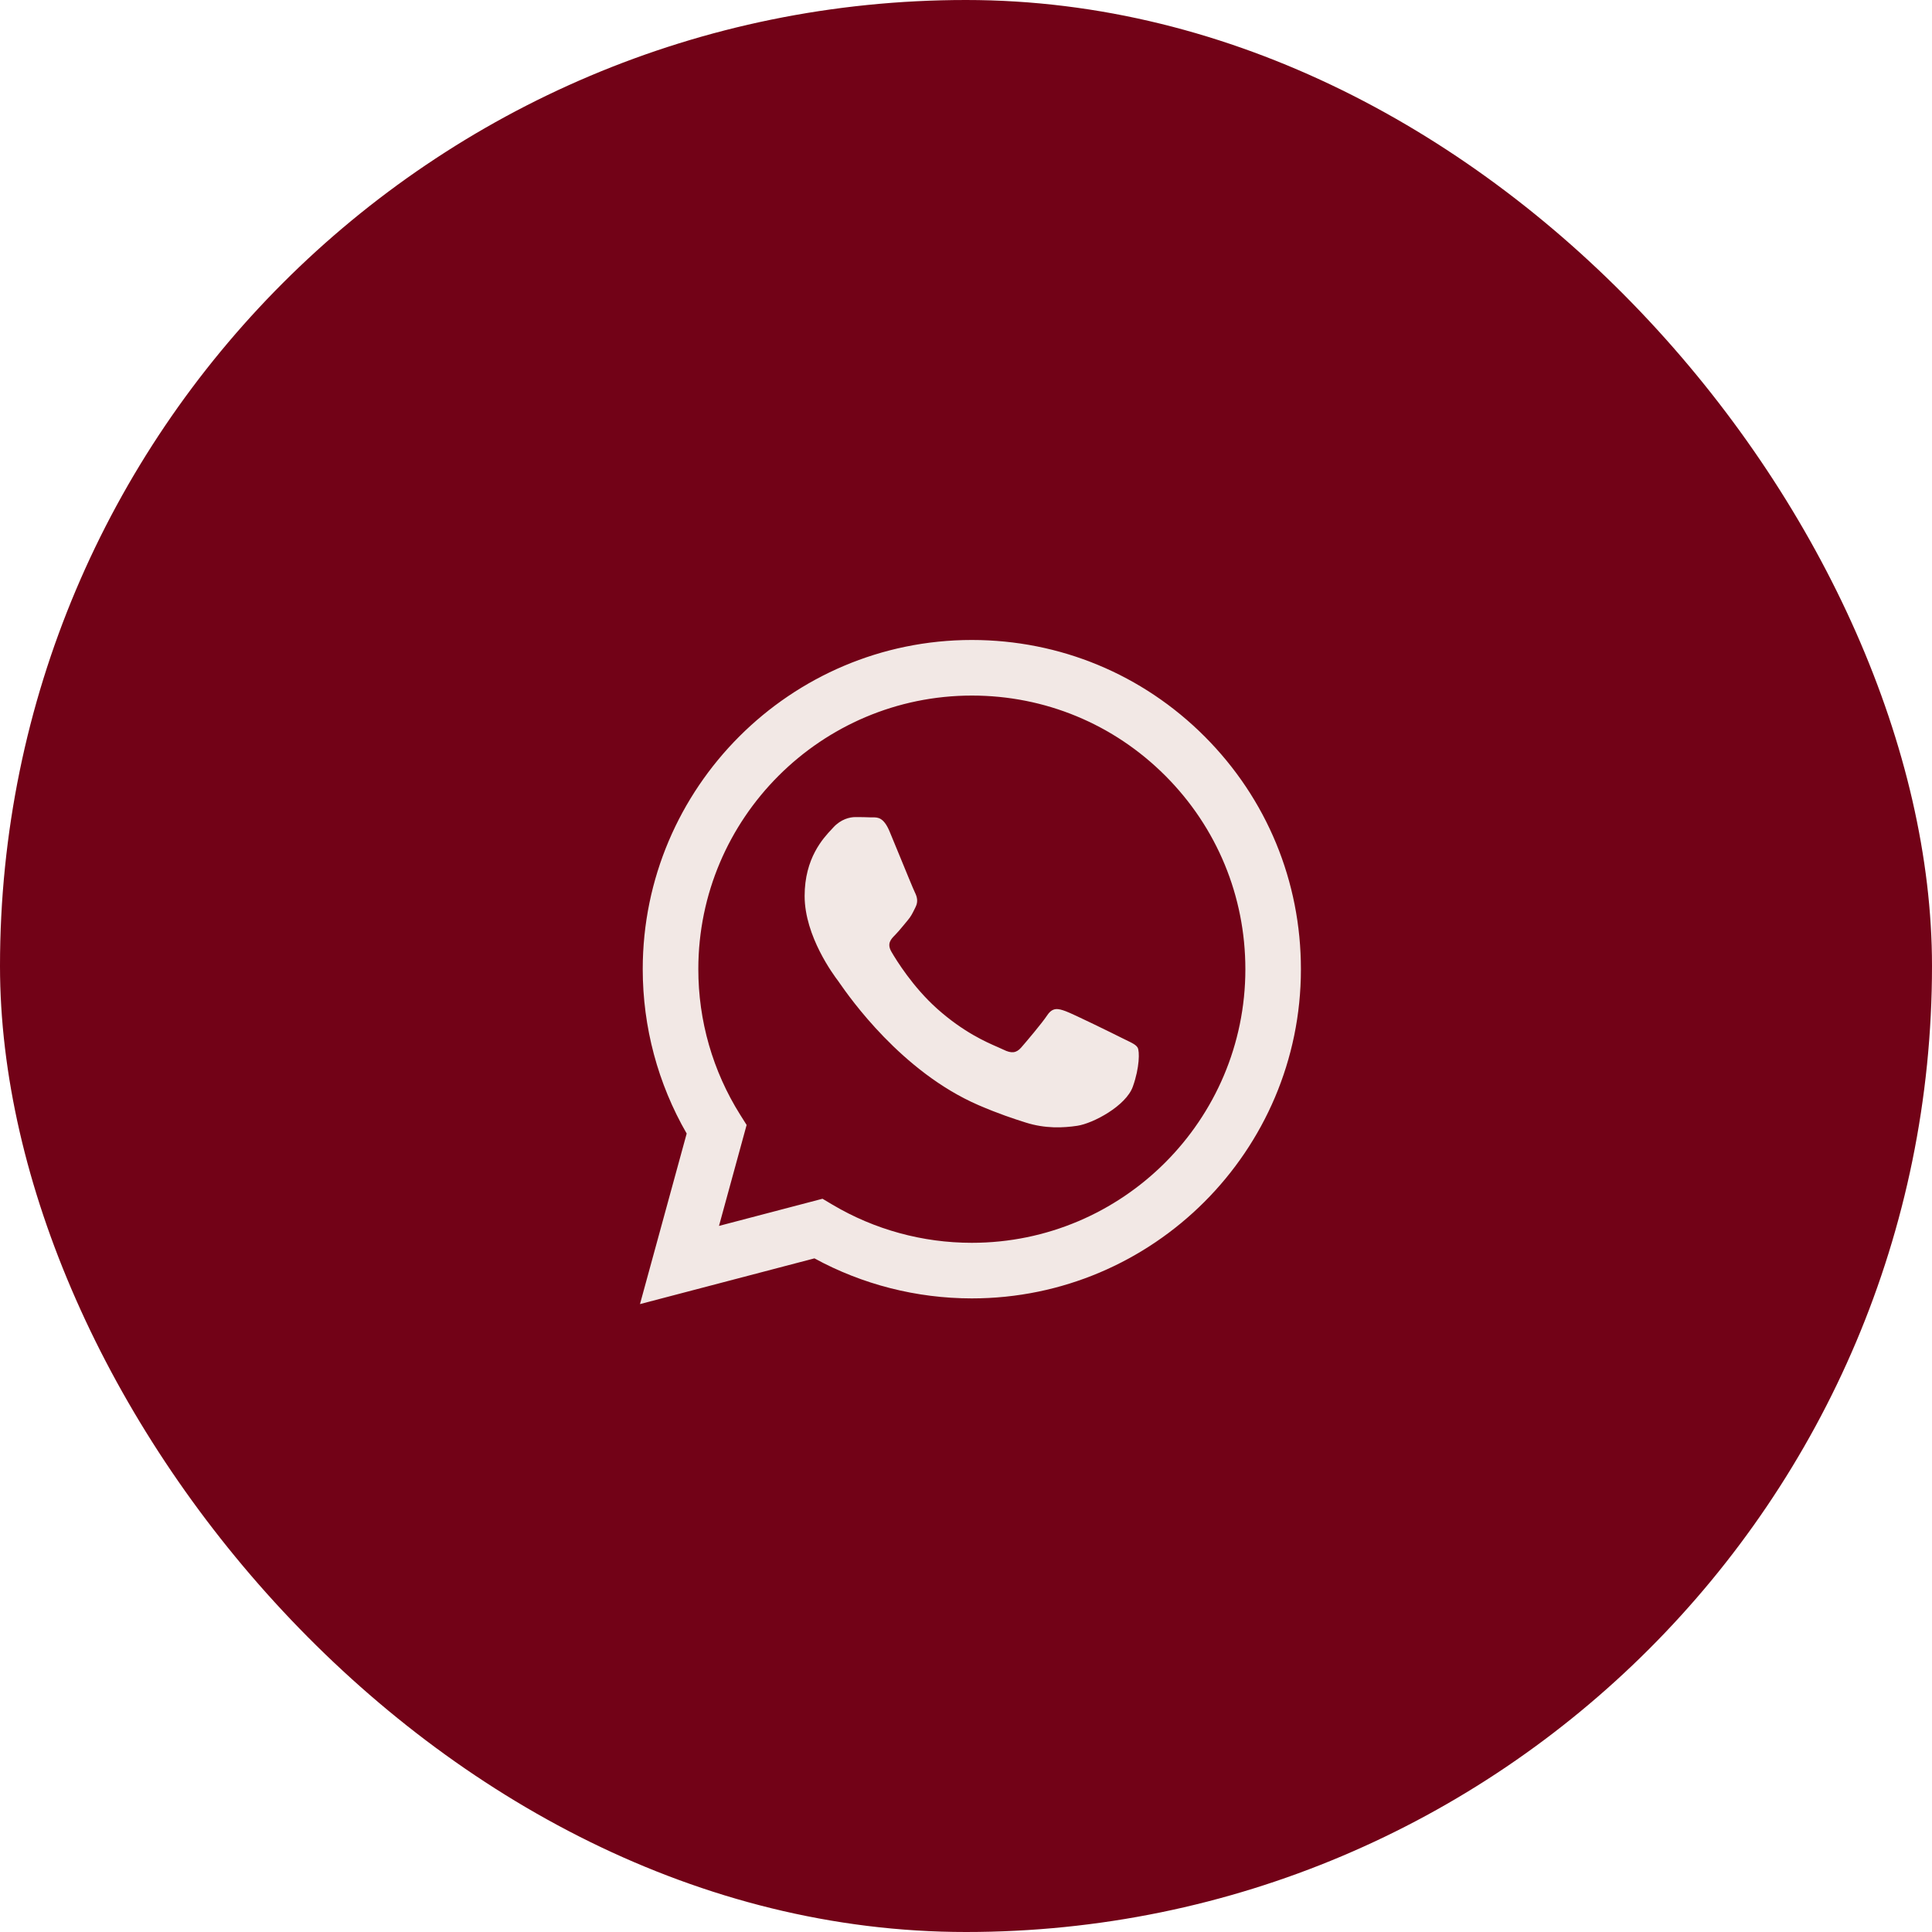 <?xml version="1.0" encoding="UTF-8"?> <svg xmlns="http://www.w3.org/2000/svg" width="40" height="40" viewBox="0 0 40 40" fill="none"><rect width="40" height="40" rx="20" fill="#720217"></rect><path fill-rule="evenodd" clip-rule="evenodd" d="M20.121 13.25C21.944 13.251 23.654 13.96 24.941 15.248C26.227 16.536 26.935 18.248 26.934 20.069C26.933 23.825 23.876 26.882 20.121 26.882H20.118C18.978 26.881 17.857 26.596 16.862 26.053L13.25 27L14.217 23.469C13.621 22.436 13.307 21.264 13.307 20.063C13.309 16.306 16.365 13.25 20.121 13.25ZM20.119 25.731H20.121C23.242 25.731 25.783 23.191 25.784 20.068C25.784 18.555 25.196 17.132 24.127 16.061C23.058 14.991 21.636 14.401 20.123 14.401C17 14.401 14.459 16.941 14.458 20.063C14.457 21.133 14.757 22.175 15.323 23.077L15.458 23.291L14.886 25.381L17.029 24.819L17.236 24.942C18.106 25.458 19.102 25.731 20.119 25.731ZM22.064 20.936C22.22 20.993 23.057 21.404 23.227 21.49C23.26 21.506 23.291 21.521 23.319 21.535C23.439 21.593 23.519 21.631 23.553 21.689C23.596 21.76 23.596 22.101 23.454 22.498C23.312 22.896 22.632 23.259 22.305 23.308C22.012 23.352 21.64 23.37 21.233 23.24C20.985 23.162 20.668 23.057 20.262 22.882C18.665 22.192 17.587 20.645 17.383 20.353C17.369 20.333 17.359 20.319 17.354 20.311L17.353 20.31C17.265 20.194 16.659 19.386 16.659 18.55C16.659 17.766 17.043 17.355 17.221 17.166C17.233 17.153 17.244 17.141 17.254 17.13C17.411 16.959 17.595 16.917 17.708 16.917C17.822 16.917 17.936 16.918 18.035 16.923C18.047 16.923 18.06 16.923 18.073 16.923C18.172 16.922 18.296 16.922 18.418 17.215C18.465 17.328 18.534 17.496 18.607 17.673C18.753 18.029 18.914 18.422 18.943 18.479C18.985 18.564 19.014 18.663 18.957 18.777C18.948 18.794 18.94 18.811 18.933 18.826C18.89 18.913 18.859 18.977 18.787 19.061C18.758 19.094 18.729 19.13 18.7 19.166C18.641 19.237 18.582 19.308 18.531 19.359C18.446 19.444 18.357 19.536 18.457 19.707C18.556 19.877 18.898 20.434 19.404 20.886C19.948 21.371 20.42 21.576 20.66 21.68C20.707 21.701 20.745 21.717 20.773 21.731C20.943 21.816 21.042 21.802 21.142 21.689C21.241 21.575 21.567 21.192 21.681 21.021C21.794 20.851 21.908 20.879 22.064 20.936Z" fill="#F2E8E5"></path></svg> 